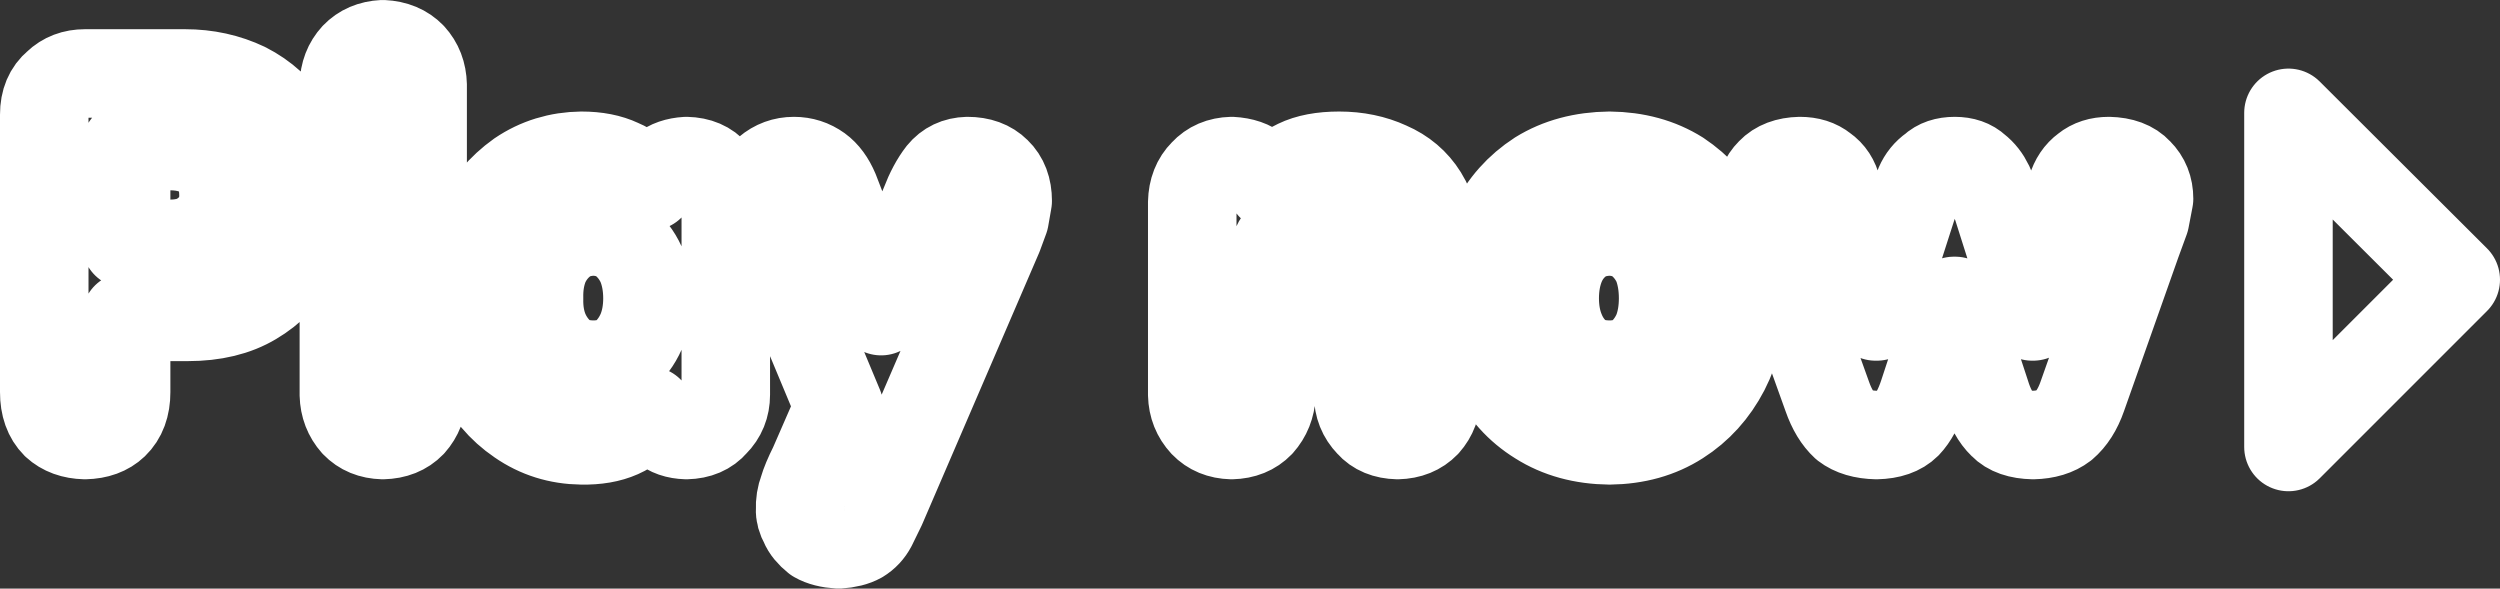 <?xml version="1.0" encoding="UTF-8" standalone="no"?>
<svg xmlns:xlink="http://www.w3.org/1999/xlink" height="66.5px" width="282.45px" xmlns="http://www.w3.org/2000/svg">
  <rect width="100%" height="100%" fill="#333333" stroke="none"/>
  <g transform="matrix(1.0, 0.0, 0.0, 1.0, 5.0, 5.0)">
    <path d="M272.45 26.6 L253.55 45.5 253.55 7.75 272.45 26.6 M229.05 16.35 L224.7 30.75 224.6 30.75 220.65 18.3 219.75 15.9 Q219.2 14.75 218.3 14.05 217.4 13.2 215.85 13.2 214.25 13.2 213.35 14.05 212.35 14.75 211.85 15.9 L211.05 18.3 207.05 30.75 206.9 30.75 202.55 16.35 Q202.2 14.85 201.05 14.05 200.0 13.2 198.35 13.2 196.2 13.25 195.05 14.45 193.85 15.65 193.85 17.45 L194.3 19.8 195.2 22.4 201.45 39.8 Q202.2 41.95 203.45 43.1 204.75 44.1 207.0 44.15 209.3 44.1 210.45 42.95 211.55 41.8 212.3 39.5 L215.75 29.0 215.9 29.0 219.35 39.5 Q220.05 41.8 221.25 42.95 222.35 44.1 224.7 44.15 226.85 44.1 228.15 43.1 229.5 41.95 230.25 39.8 L236.4 22.4 237.35 19.8 237.8 17.45 Q237.8 15.65 236.6 14.45 235.5 13.25 233.25 13.2 231.65 13.2 230.6 14.05 229.5 14.85 229.05 16.35 M184.7 14.75 Q181.35 12.65 176.85 12.6 172.25 12.65 168.85 14.75 165.45 16.95 163.7 20.55 161.8 24.15 161.8 28.7 161.8 33.2 163.7 36.8 165.45 40.45 168.85 42.55 172.25 44.7 176.85 44.75 181.35 44.7 184.7 42.55 188.0 40.45 189.9 36.8 191.75 33.2 191.75 28.7 191.75 24.15 189.9 20.55 188.0 16.95 184.7 14.75 M176.85 21.15 Q178.8 21.2 180.15 22.2 181.5 23.25 182.25 24.9 182.9 26.6 182.9 28.7 182.9 30.8 182.25 32.45 181.5 34.15 180.15 35.25 178.8 36.2 176.85 36.2 174.8 36.2 173.45 35.25 172.05 34.15 171.35 32.45 170.65 30.8 170.65 28.7 170.65 26.6 171.35 24.9 172.05 23.25 173.45 22.2 174.8 21.2 176.85 21.15 M146.3 12.6 Q143.4 12.6 141.55 13.5 139.65 14.4 138.65 16.05 138.2 15.0 137.05 14.2 136.0 13.3 134.15 13.2 132.2 13.25 131.0 14.55 129.75 15.8 129.7 17.85 L129.7 39.6 Q129.75 41.5 131.0 42.85 132.2 44.1 134.15 44.15 136.15 44.1 137.35 42.85 138.55 41.5 138.65 39.6 L138.65 25.5 Q138.6 23.15 139.9 21.65 141.15 20.15 143.6 20.1 145.85 20.15 147.1 21.65 148.4 23.15 148.45 25.5 L148.45 39.6 Q148.45 41.5 149.75 42.85 150.85 44.1 152.9 44.15 154.9 44.1 156.1 42.85 157.3 41.5 157.3 39.6 L157.3 23.1 Q157.3 19.5 155.8 17.1 154.4 14.85 151.85 13.75 149.35 12.6 146.3 12.6 M108.85 17.7 Q108.85 15.6 107.6 14.4 106.4 13.2 104.3 13.2 102.45 13.25 101.35 14.6 100.3 15.95 99.5 18.05 L94.55 30.15 89.3 16.55 Q88.6 14.9 87.5 14.1 86.25 13.2 84.7 13.2 83.0 13.2 81.7 14.3 80.4 15.35 80.35 17.4 80.35 18.15 80.9 19.65 L82.25 22.85 89.8 40.95 86.9 47.6 Q86.05 49.3 85.75 50.35 85.35 51.4 85.4 52.55 85.35 53.3 85.85 54.2 86.2 55.05 87.2 55.85 88.15 56.4 89.75 56.5 91.25 56.4 92.15 55.9 93.05 55.35 93.55 54.4 L94.6 52.25 107.8 21.6 108.5 19.7 108.85 17.7 M65.35 22.2 Q66.7 23.25 67.45 24.9 68.15 26.6 68.15 28.7 68.15 30.8 67.45 32.45 66.7 34.15 65.35 35.25 64.0 36.2 62.05 36.2 60.05 36.2 58.7 35.25 57.3 34.15 56.55 32.45 55.85 30.8 55.9 28.7 55.85 26.6 56.55 24.9 57.3 23.25 58.7 22.2 60.05 21.2 62.05 21.15 64.0 21.2 65.35 22.2 M65.05 13.45 Q63.25 12.6 60.7 12.6 56.8 12.65 53.7 14.75 50.6 16.95 48.85 20.55 47.0 24.15 47.05 28.7 47.0 33.2 48.85 36.8 50.6 40.45 53.7 42.55 56.8 44.7 60.7 44.75 63.25 44.8 65.05 44.0 66.95 43.15 68.35 41.4 68.85 42.4 69.95 43.25 70.9 44.1 72.55 44.15 74.6 44.1 75.7 42.8 77.0 41.5 77.0 39.6 L77.0 17.85 Q77.0 15.8 75.7 14.55 74.6 13.25 72.55 13.2 70.9 13.3 69.95 14.1 68.85 15.0 68.45 16.05 66.95 14.25 65.05 13.45 M41.5 1.35 Q40.3 0.1 38.25 0.0 36.3 0.1 35.1 1.35 33.9 2.65 33.85 4.6 L33.85 39.6 Q33.9 41.5 35.1 42.85 36.3 44.1 38.25 44.15 40.3 44.1 41.5 42.85 42.7 41.5 42.75 39.6 L42.75 4.6 Q42.7 2.65 41.5 1.35 M22.75 4.8 Q19.6 3.3 15.9 3.3 L4.6 3.3 Q2.7 3.3 1.45 4.5 0.0 5.7 0.0 7.95 L0.0 39.3 Q0.0 41.65 1.3 42.95 2.55 44.1 4.6 44.15 6.7 44.1 7.9 42.95 9.25 41.65 9.25 39.3 L9.25 30.8 16.2 30.8 Q20.65 30.8 23.65 29.0 26.7 27.2 28.3 24.15 29.85 21.05 29.85 17.1 29.8 12.5 27.85 9.45 25.9 6.4 22.75 4.8 M17.5 21.8 Q16.15 22.55 14.2 22.55 L9.25 22.55 9.25 11.5 14.2 11.5 Q16.95 11.5 18.6 12.9 20.25 14.3 20.25 17.1 20.25 18.5 19.6 19.8 18.85 20.95 17.5 21.8" fill="none" stroke="#ffffff" stroke-linecap="round" stroke-linejoin="round" stroke-width="10.0"/>
  </g>
</svg>
